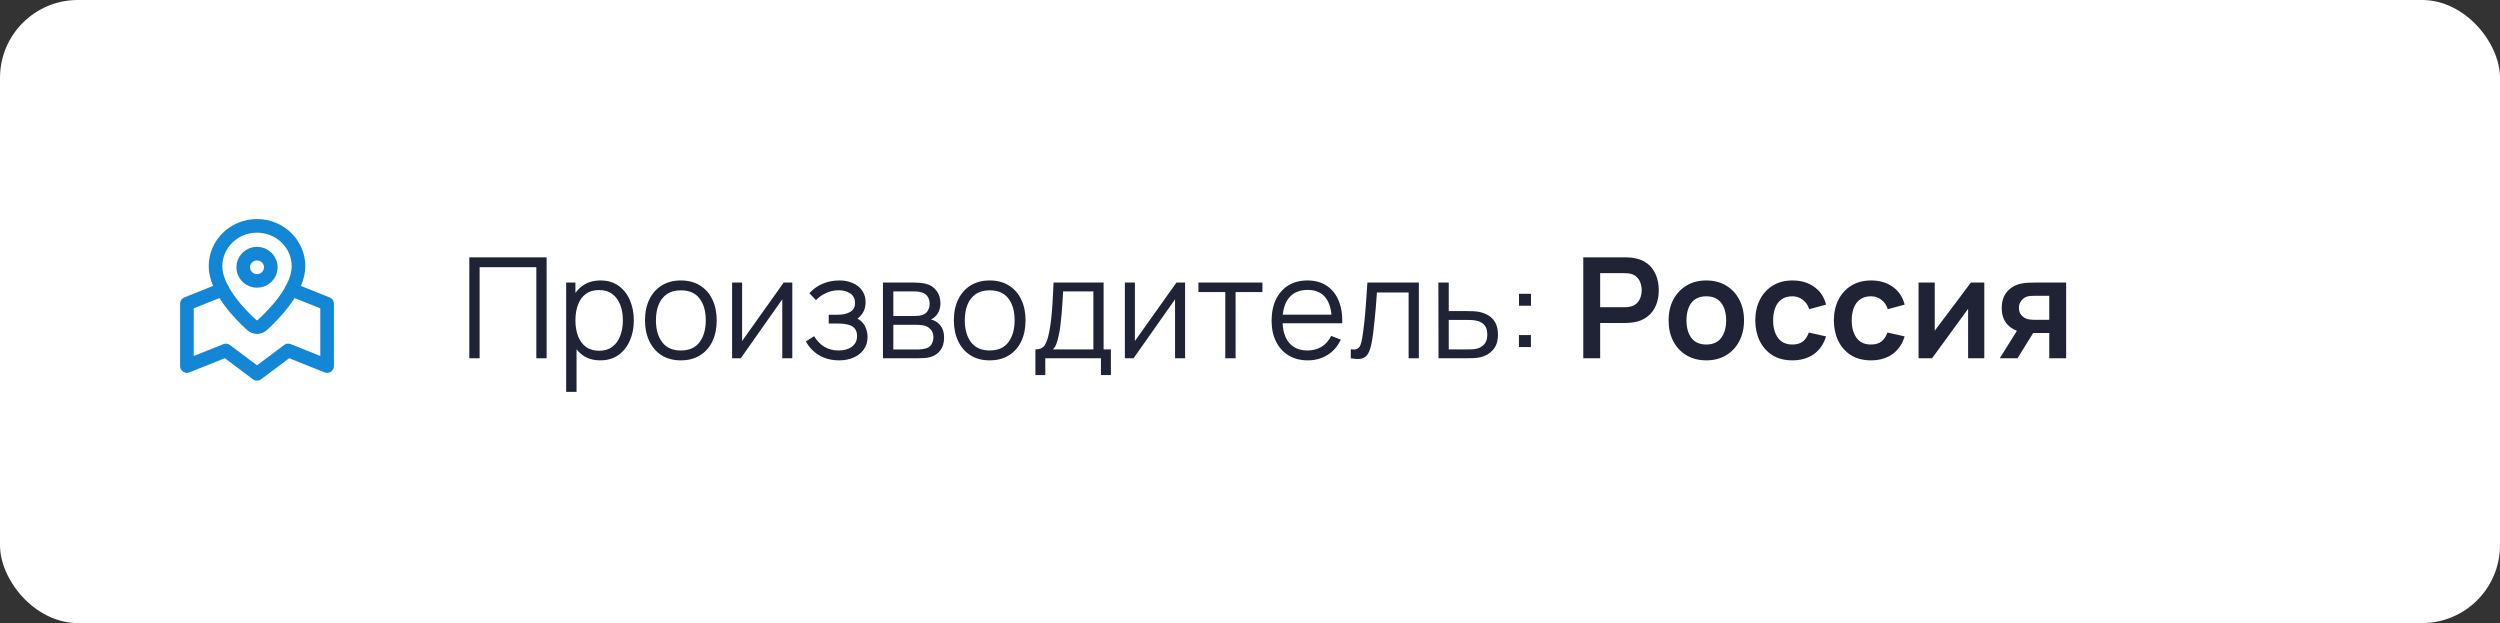 <?xml version="1.0" encoding="UTF-8"?> <svg xmlns="http://www.w3.org/2000/svg" width="321" height="80" viewBox="0 0 321 80" fill="none"><rect x="0" y="0" width="321" height="80" fill="#333333" stroke="none"/> <rect width="321" height="80" rx="10" fill="white"></rect> <path d="M60.26 46V33.04H70.187V46H68.864V34.309H61.583V46H60.26ZM77.07 46.27C76.176 46.27 75.42 46.045 74.802 45.595C74.184 45.139 73.716 44.524 73.398 43.75C73.08 42.97 72.921 42.097 72.921 41.131C72.921 40.147 73.08 39.271 73.398 38.503C73.722 37.729 74.196 37.12 74.82 36.676C75.444 36.232 76.212 36.01 77.124 36.01C78.012 36.01 78.774 36.235 79.41 36.685C80.046 37.135 80.532 37.747 80.868 38.521C81.21 39.295 81.381 40.165 81.381 41.131C81.381 42.103 81.21 42.976 80.868 43.75C80.526 44.524 80.034 45.139 79.392 45.595C78.75 46.045 77.976 46.27 77.07 46.27ZM72.696 50.32V36.28H73.884V43.597H74.028V50.32H72.696ZM76.935 45.037C77.613 45.037 78.177 44.866 78.627 44.524C79.077 44.182 79.413 43.717 79.635 43.129C79.863 42.535 79.977 41.869 79.977 41.131C79.977 40.399 79.866 39.739 79.644 39.151C79.422 38.563 79.083 38.098 78.627 37.756C78.177 37.414 77.604 37.243 76.908 37.243C76.23 37.243 75.666 37.408 75.216 37.738C74.772 38.068 74.439 38.527 74.217 39.115C73.995 39.697 73.884 40.369 73.884 41.131C73.884 41.881 73.995 42.553 74.217 43.147C74.439 43.735 74.775 44.197 75.225 44.533C75.675 44.869 76.245 45.037 76.935 45.037ZM87.417 46.27C86.451 46.27 85.626 46.051 84.942 45.613C84.258 45.175 83.733 44.569 83.367 43.795C83.001 43.021 82.818 42.133 82.818 41.131C82.818 40.111 83.004 39.217 83.376 38.449C83.748 37.681 84.276 37.084 84.96 36.658C85.65 36.226 86.469 36.01 87.417 36.01C88.389 36.01 89.217 36.229 89.901 36.667C90.591 37.099 91.116 37.702 91.476 38.476C91.842 39.244 92.025 40.129 92.025 41.131C92.025 42.151 91.842 43.048 91.476 43.822C91.11 44.59 90.582 45.19 89.892 45.622C89.202 46.054 88.377 46.27 87.417 46.27ZM87.417 45.001C88.497 45.001 89.301 44.644 89.829 43.93C90.357 43.21 90.621 42.277 90.621 41.131C90.621 39.955 90.354 39.019 89.82 38.323C89.292 37.627 88.491 37.279 87.417 37.279C86.691 37.279 86.091 37.444 85.617 37.774C85.149 38.098 84.798 38.551 84.564 39.133C84.336 39.709 84.222 40.375 84.222 41.131C84.222 42.301 84.492 43.24 85.032 43.948C85.572 44.65 86.367 45.001 87.417 45.001ZM101.732 36.28V46H100.445V38.431L95.117 46H94.001V36.28H95.288V43.786L100.625 36.28H101.732ZM107.759 46.27C106.781 46.27 105.926 46.057 105.194 45.631C104.468 45.199 103.895 44.602 103.475 43.84L104.537 43.165C104.891 43.765 105.332 44.221 105.86 44.533C106.388 44.845 106.994 45.001 107.678 45.001C108.392 45.001 108.965 44.836 109.397 44.506C109.829 44.176 110.045 43.723 110.045 43.147C110.045 42.751 109.952 42.436 109.766 42.202C109.586 41.968 109.31 41.8 108.938 41.698C108.572 41.596 108.113 41.545 107.561 41.545H106.409V40.411H107.543C108.215 40.411 108.755 40.291 109.163 40.051C109.577 39.805 109.784 39.421 109.784 38.899C109.784 38.347 109.577 37.939 109.163 37.675C108.755 37.405 108.266 37.27 107.696 37.27C107.12 37.27 106.574 37.39 106.058 37.63C105.548 37.864 105.119 38.167 104.771 38.539L103.925 37.648C104.411 37.114 104.978 36.709 105.626 36.433C106.28 36.151 107.003 36.01 107.795 36.01C108.419 36.01 108.983 36.121 109.487 36.343C109.997 36.559 110.399 36.877 110.693 37.297C110.993 37.717 111.143 38.221 111.143 38.809C111.143 39.361 111.008 39.838 110.738 40.24C110.474 40.642 110.099 40.975 109.613 41.239L109.541 40.744C109.961 40.822 110.309 40.99 110.585 41.248C110.861 41.506 111.065 41.815 111.197 42.175C111.329 42.535 111.395 42.901 111.395 43.273C111.395 43.891 111.233 44.425 110.909 44.875C110.591 45.319 110.156 45.664 109.604 45.91C109.058 46.15 108.443 46.27 107.759 46.27ZM113.372 46V36.28H117.377C117.581 36.28 117.827 36.292 118.115 36.316C118.409 36.34 118.682 36.385 118.934 36.451C119.48 36.595 119.918 36.889 120.248 37.333C120.584 37.777 120.752 38.311 120.752 38.935C120.752 39.283 120.698 39.595 120.59 39.871C120.488 40.141 120.341 40.375 120.149 40.573C120.059 40.675 119.96 40.765 119.852 40.843C119.744 40.915 119.639 40.975 119.537 41.023C119.729 41.059 119.936 41.143 120.158 41.275C120.506 41.479 120.77 41.755 120.95 42.103C121.13 42.445 121.22 42.862 121.22 43.354C121.22 44.02 121.061 44.563 120.743 44.983C120.425 45.403 119.999 45.691 119.465 45.847C119.225 45.913 118.964 45.955 118.682 45.973C118.406 45.991 118.145 46 117.899 46H113.372ZM114.704 44.875H117.836C117.962 44.875 118.121 44.866 118.313 44.848C118.505 44.824 118.676 44.794 118.826 44.758C119.18 44.668 119.438 44.488 119.6 44.218C119.768 43.942 119.852 43.642 119.852 43.318C119.852 42.892 119.726 42.544 119.474 42.274C119.228 41.998 118.898 41.83 118.484 41.77C118.346 41.74 118.202 41.722 118.052 41.716C117.902 41.71 117.767 41.707 117.647 41.707H114.704V44.875ZM114.704 40.573H117.422C117.578 40.573 117.752 40.564 117.944 40.546C118.142 40.522 118.313 40.483 118.457 40.429C118.769 40.321 118.997 40.135 119.141 39.871C119.291 39.607 119.366 39.319 119.366 39.007C119.366 38.665 119.285 38.365 119.123 38.107C118.967 37.849 118.73 37.669 118.412 37.567C118.196 37.489 117.962 37.444 117.71 37.432C117.464 37.42 117.308 37.414 117.242 37.414H114.704V40.573ZM127.073 46.27C126.107 46.27 125.282 46.051 124.598 45.613C123.914 45.175 123.389 44.569 123.023 43.795C122.657 43.021 122.474 42.133 122.474 41.131C122.474 40.111 122.66 39.217 123.032 38.449C123.404 37.681 123.932 37.084 124.616 36.658C125.306 36.226 126.125 36.01 127.073 36.01C128.045 36.01 128.873 36.229 129.557 36.667C130.247 37.099 130.772 37.702 131.132 38.476C131.498 39.244 131.681 40.129 131.681 41.131C131.681 42.151 131.498 43.048 131.132 43.822C130.766 44.59 130.238 45.19 129.548 45.622C128.858 46.054 128.033 46.27 127.073 46.27ZM127.073 45.001C128.153 45.001 128.957 44.644 129.485 43.93C130.013 43.21 130.277 42.277 130.277 41.131C130.277 39.955 130.01 39.019 129.476 38.323C128.948 37.627 128.147 37.279 127.073 37.279C126.347 37.279 125.747 37.444 125.273 37.774C124.805 38.098 124.454 38.551 124.22 39.133C123.992 39.709 123.878 40.375 123.878 41.131C123.878 42.301 124.148 43.24 124.688 43.948C125.228 44.65 126.023 45.001 127.073 45.001ZM132.946 48.16V44.866C133.498 44.866 133.894 44.689 134.134 44.335C134.374 43.975 134.569 43.402 134.719 42.616C134.821 42.106 134.905 41.557 134.971 40.969C135.037 40.381 135.094 39.709 135.142 38.953C135.19 38.191 135.235 37.3 135.277 36.28H141.703V44.866H142.639V48.16H141.361V46H134.215V48.16H132.946ZM135.187 44.866H140.389V37.414H136.501C136.483 37.87 136.456 38.353 136.42 38.863C136.39 39.373 136.351 39.883 136.303 40.393C136.261 40.903 136.21 41.383 136.15 41.833C136.096 42.277 136.03 42.667 135.952 43.003C135.862 43.435 135.763 43.804 135.655 44.11C135.553 44.416 135.397 44.668 135.187 44.866ZM152.164 36.28V46H150.877V38.431L145.549 46H144.433V36.28H145.72V43.786L151.057 36.28H152.164ZM157.327 46V37.504H153.88V36.28H162.097V37.504H158.65V46H157.327ZM167.926 46.27C166.978 46.27 166.156 46.06 165.46 45.64C164.77 45.22 164.233 44.629 163.849 43.867C163.465 43.105 163.273 42.211 163.273 41.185C163.273 40.123 163.462 39.205 163.84 38.431C164.218 37.657 164.749 37.06 165.433 36.64C166.123 36.22 166.936 36.01 167.872 36.01C168.832 36.01 169.651 36.232 170.329 36.676C171.007 37.114 171.52 37.744 171.868 38.566C172.216 39.388 172.375 40.369 172.345 41.509H170.995V41.041C170.971 39.781 170.698 38.83 170.176 38.188C169.66 37.546 168.904 37.225 167.908 37.225C166.864 37.225 166.063 37.564 165.505 38.242C164.953 38.92 164.677 39.886 164.677 41.14C164.677 42.364 164.953 43.315 165.505 43.993C166.063 44.665 166.852 45.001 167.872 45.001C168.568 45.001 169.174 44.842 169.69 44.524C170.212 44.2 170.623 43.735 170.923 43.129L172.156 43.606C171.772 44.452 171.205 45.109 170.455 45.577C169.711 46.039 168.868 46.27 167.926 46.27ZM164.209 41.509V40.402H171.634V41.509H164.209ZM173.442 46V44.839C173.802 44.905 174.075 44.89 174.261 44.794C174.453 44.692 174.594 44.524 174.684 44.29C174.774 44.05 174.849 43.753 174.909 43.399C175.005 42.811 175.092 42.163 175.17 41.455C175.248 40.747 175.317 39.967 175.377 39.115C175.443 38.257 175.509 37.312 175.575 36.28H182.181V46H180.867V37.549H176.799C176.757 38.185 176.709 38.818 176.655 39.448C176.601 40.078 176.544 40.684 176.484 41.266C176.43 41.842 176.37 42.373 176.304 42.859C176.238 43.345 176.169 43.765 176.097 44.119C175.989 44.653 175.845 45.079 175.665 45.397C175.491 45.715 175.23 45.925 174.882 46.027C174.534 46.129 174.054 46.12 173.442 46ZM184.705 46L184.687 36.28H186.019V39.943H188.296C188.578 39.943 188.854 39.949 189.124 39.961C189.4 39.973 189.643 39.997 189.853 40.033C190.333 40.123 190.759 40.282 191.131 40.51C191.509 40.738 191.803 41.053 192.013 41.455C192.229 41.857 192.337 42.361 192.337 42.967C192.337 43.801 192.121 44.458 191.689 44.938C191.263 45.418 190.723 45.73 190.069 45.874C189.823 45.928 189.556 45.964 189.268 45.982C188.98 45.994 188.695 46 188.413 46H184.705ZM186.019 44.866H188.359C188.563 44.866 188.791 44.86 189.043 44.848C189.295 44.836 189.517 44.803 189.709 44.749C190.027 44.659 190.315 44.479 190.573 44.209C190.837 43.933 190.969 43.519 190.969 42.967C190.969 42.421 190.843 42.01 190.591 41.734C190.339 41.452 190.003 41.266 189.583 41.176C189.397 41.134 189.196 41.107 188.98 41.095C188.764 41.083 188.557 41.077 188.359 41.077H186.019V44.866ZM195.031 44.56V43.021H196.57V44.56H195.031ZM195.04 39.259V37.72H196.579V39.259H195.04ZM203.293 46V33.04H208.648C208.774 33.04 208.936 33.046 209.134 33.058C209.332 33.064 209.515 33.082 209.683 33.112C210.433 33.226 211.051 33.475 211.537 33.859C212.029 34.243 212.392 34.729 212.626 35.317C212.866 35.899 212.986 36.547 212.986 37.261C212.986 37.969 212.866 38.617 212.626 39.205C212.386 39.787 212.02 40.27 211.528 40.654C211.042 41.038 210.427 41.287 209.683 41.401C209.515 41.425 209.329 41.443 209.125 41.455C208.927 41.467 208.768 41.473 208.648 41.473H205.462V46H203.293ZM205.462 39.448H208.558C208.678 39.448 208.813 39.442 208.963 39.43C209.113 39.418 209.251 39.394 209.377 39.358C209.737 39.268 210.019 39.109 210.223 38.881C210.433 38.653 210.58 38.395 210.664 38.107C210.754 37.819 210.799 37.537 210.799 37.261C210.799 36.985 210.754 36.703 210.664 36.415C210.58 36.121 210.433 35.86 210.223 35.632C210.019 35.404 209.737 35.245 209.377 35.155C209.251 35.119 209.113 35.098 208.963 35.092C208.813 35.08 208.678 35.074 208.558 35.074H205.462V39.448ZM219.082 46.27C218.11 46.27 217.261 46.051 216.535 45.613C215.809 45.175 215.245 44.572 214.843 43.804C214.447 43.03 214.249 42.142 214.249 41.14C214.249 40.12 214.453 39.226 214.861 38.458C215.269 37.69 215.836 37.09 216.562 36.658C217.288 36.226 218.128 36.01 219.082 36.01C220.06 36.01 220.912 36.229 221.638 36.667C222.364 37.105 222.928 37.711 223.33 38.485C223.732 39.253 223.933 40.138 223.933 41.14C223.933 42.148 223.729 43.039 223.321 43.813C222.919 44.581 222.355 45.184 221.629 45.622C220.903 46.054 220.054 46.27 219.082 46.27ZM219.082 44.236C219.946 44.236 220.588 43.948 221.008 43.372C221.428 42.796 221.638 42.052 221.638 41.14C221.638 40.198 221.425 39.448 220.999 38.89C220.573 38.326 219.934 38.044 219.082 38.044C218.5 38.044 218.02 38.176 217.642 38.44C217.27 38.698 216.994 39.061 216.814 39.529C216.634 39.991 216.544 40.528 216.544 41.14C216.544 42.082 216.757 42.835 217.183 43.399C217.615 43.957 218.248 44.236 219.082 44.236ZM230.137 46.27C229.135 46.27 228.28 46.048 227.572 45.604C226.864 45.154 226.321 44.542 225.943 43.768C225.571 42.994 225.382 42.118 225.376 41.14C225.382 40.144 225.577 39.262 225.961 38.494C226.351 37.72 226.903 37.114 227.617 36.676C228.331 36.232 229.18 36.01 230.164 36.01C231.268 36.01 232.201 36.289 232.963 36.847C233.731 37.399 234.232 38.155 234.466 39.115L232.306 39.7C232.138 39.178 231.859 38.773 231.469 38.485C231.079 38.191 230.635 38.044 230.137 38.044C229.573 38.044 229.108 38.179 228.742 38.449C228.376 38.713 228.106 39.079 227.932 39.547C227.758 40.015 227.671 40.546 227.671 41.14C227.671 42.064 227.878 42.811 228.292 43.381C228.706 43.951 229.321 44.236 230.137 44.236C230.713 44.236 231.166 44.104 231.496 43.84C231.832 43.576 232.084 43.195 232.252 42.697L234.466 43.192C234.166 44.182 233.641 44.944 232.891 45.478C232.141 46.006 231.223 46.27 230.137 46.27ZM240.227 46.27C239.225 46.27 238.37 46.048 237.662 45.604C236.954 45.154 236.411 44.542 236.033 43.768C235.661 42.994 235.472 42.118 235.466 41.14C235.472 40.144 235.667 39.262 236.051 38.494C236.441 37.72 236.993 37.114 237.707 36.676C238.421 36.232 239.27 36.01 240.254 36.01C241.358 36.01 242.291 36.289 243.053 36.847C243.821 37.399 244.322 38.155 244.556 39.115L242.396 39.7C242.228 39.178 241.949 38.773 241.559 38.485C241.169 38.191 240.725 38.044 240.227 38.044C239.663 38.044 239.198 38.179 238.832 38.449C238.466 38.713 238.196 39.079 238.022 39.547C237.848 40.015 237.761 40.546 237.761 41.14C237.761 42.064 237.968 42.811 238.382 43.381C238.796 43.951 239.411 44.236 240.227 44.236C240.803 44.236 241.256 44.104 241.586 43.84C241.922 43.576 242.174 43.195 242.342 42.697L244.556 43.192C244.256 44.182 243.731 44.944 242.981 45.478C242.231 46.006 241.313 46.27 240.227 46.27ZM254.784 36.28V46H252.705V39.655L248.079 46H246.342V36.28H248.421V42.463L253.065 36.28H254.784ZM263.125 46V42.76H261.388C261.166 42.76 260.887 42.754 260.551 42.742C260.221 42.73 259.912 42.7 259.624 42.652C258.874 42.514 258.253 42.187 257.761 41.671C257.269 41.149 257.023 40.441 257.023 39.547C257.023 38.671 257.257 37.966 257.725 37.432C258.193 36.898 258.802 36.556 259.552 36.406C259.864 36.34 260.185 36.304 260.515 36.298C260.851 36.286 261.13 36.28 261.352 36.28H265.294V46H263.125ZM256.771 46L259.093 42.283H261.352L259.048 46H256.771ZM261.163 41.059H263.125V37.981H261.163C261.049 37.981 260.911 37.987 260.749 37.999C260.587 38.011 260.425 38.038 260.263 38.08C260.089 38.134 259.924 38.227 259.768 38.359C259.612 38.491 259.483 38.656 259.381 38.854C259.279 39.052 259.228 39.277 259.228 39.529C259.228 39.907 259.336 40.222 259.552 40.474C259.774 40.72 260.032 40.885 260.326 40.969C260.47 41.005 260.617 41.029 260.767 41.041C260.923 41.053 261.055 41.059 261.163 41.059Z" fill="#202335"></path> <g clip-path="url(#clip0_622_3)"> <path d="M38.327 34.179C38.327 31.319 35.942 29 33 29C30.058 29 27.673 31.319 27.673 34.179C27.673 37.202 30.899 40.449 32.33 41.741C32.713 42.086 33.287 42.086 33.67 41.741C35.101 40.449 38.327 37.202 38.327 34.179Z" stroke="#1387D6" stroke-width="1.75" stroke-linecap="round" stroke-linejoin="round"></path> <path d="M34.253 33.081C34.946 33.764 34.946 34.872 34.253 35.556C33.561 36.239 32.438 36.239 31.746 35.556C31.053 34.872 31.053 33.764 31.746 33.081C32.438 32.397 33.561 32.397 34.253 33.081Z" stroke="#1387D6" stroke-width="1.75" stroke-linecap="round" stroke-linejoin="round"></path> <path d="M28.556 37.177L24 39V47L29 45L33 48L37 45L42 47V39L37.444 37.177" stroke="#1387D6" stroke-width="1.75" stroke-linecap="round" stroke-linejoin="round"></path> </g> <defs> <clipPath id="clip0_622_3"> <rect width="24" height="24" fill="white" transform="translate(21 27)"></rect> </clipPath> </defs> </svg> 
